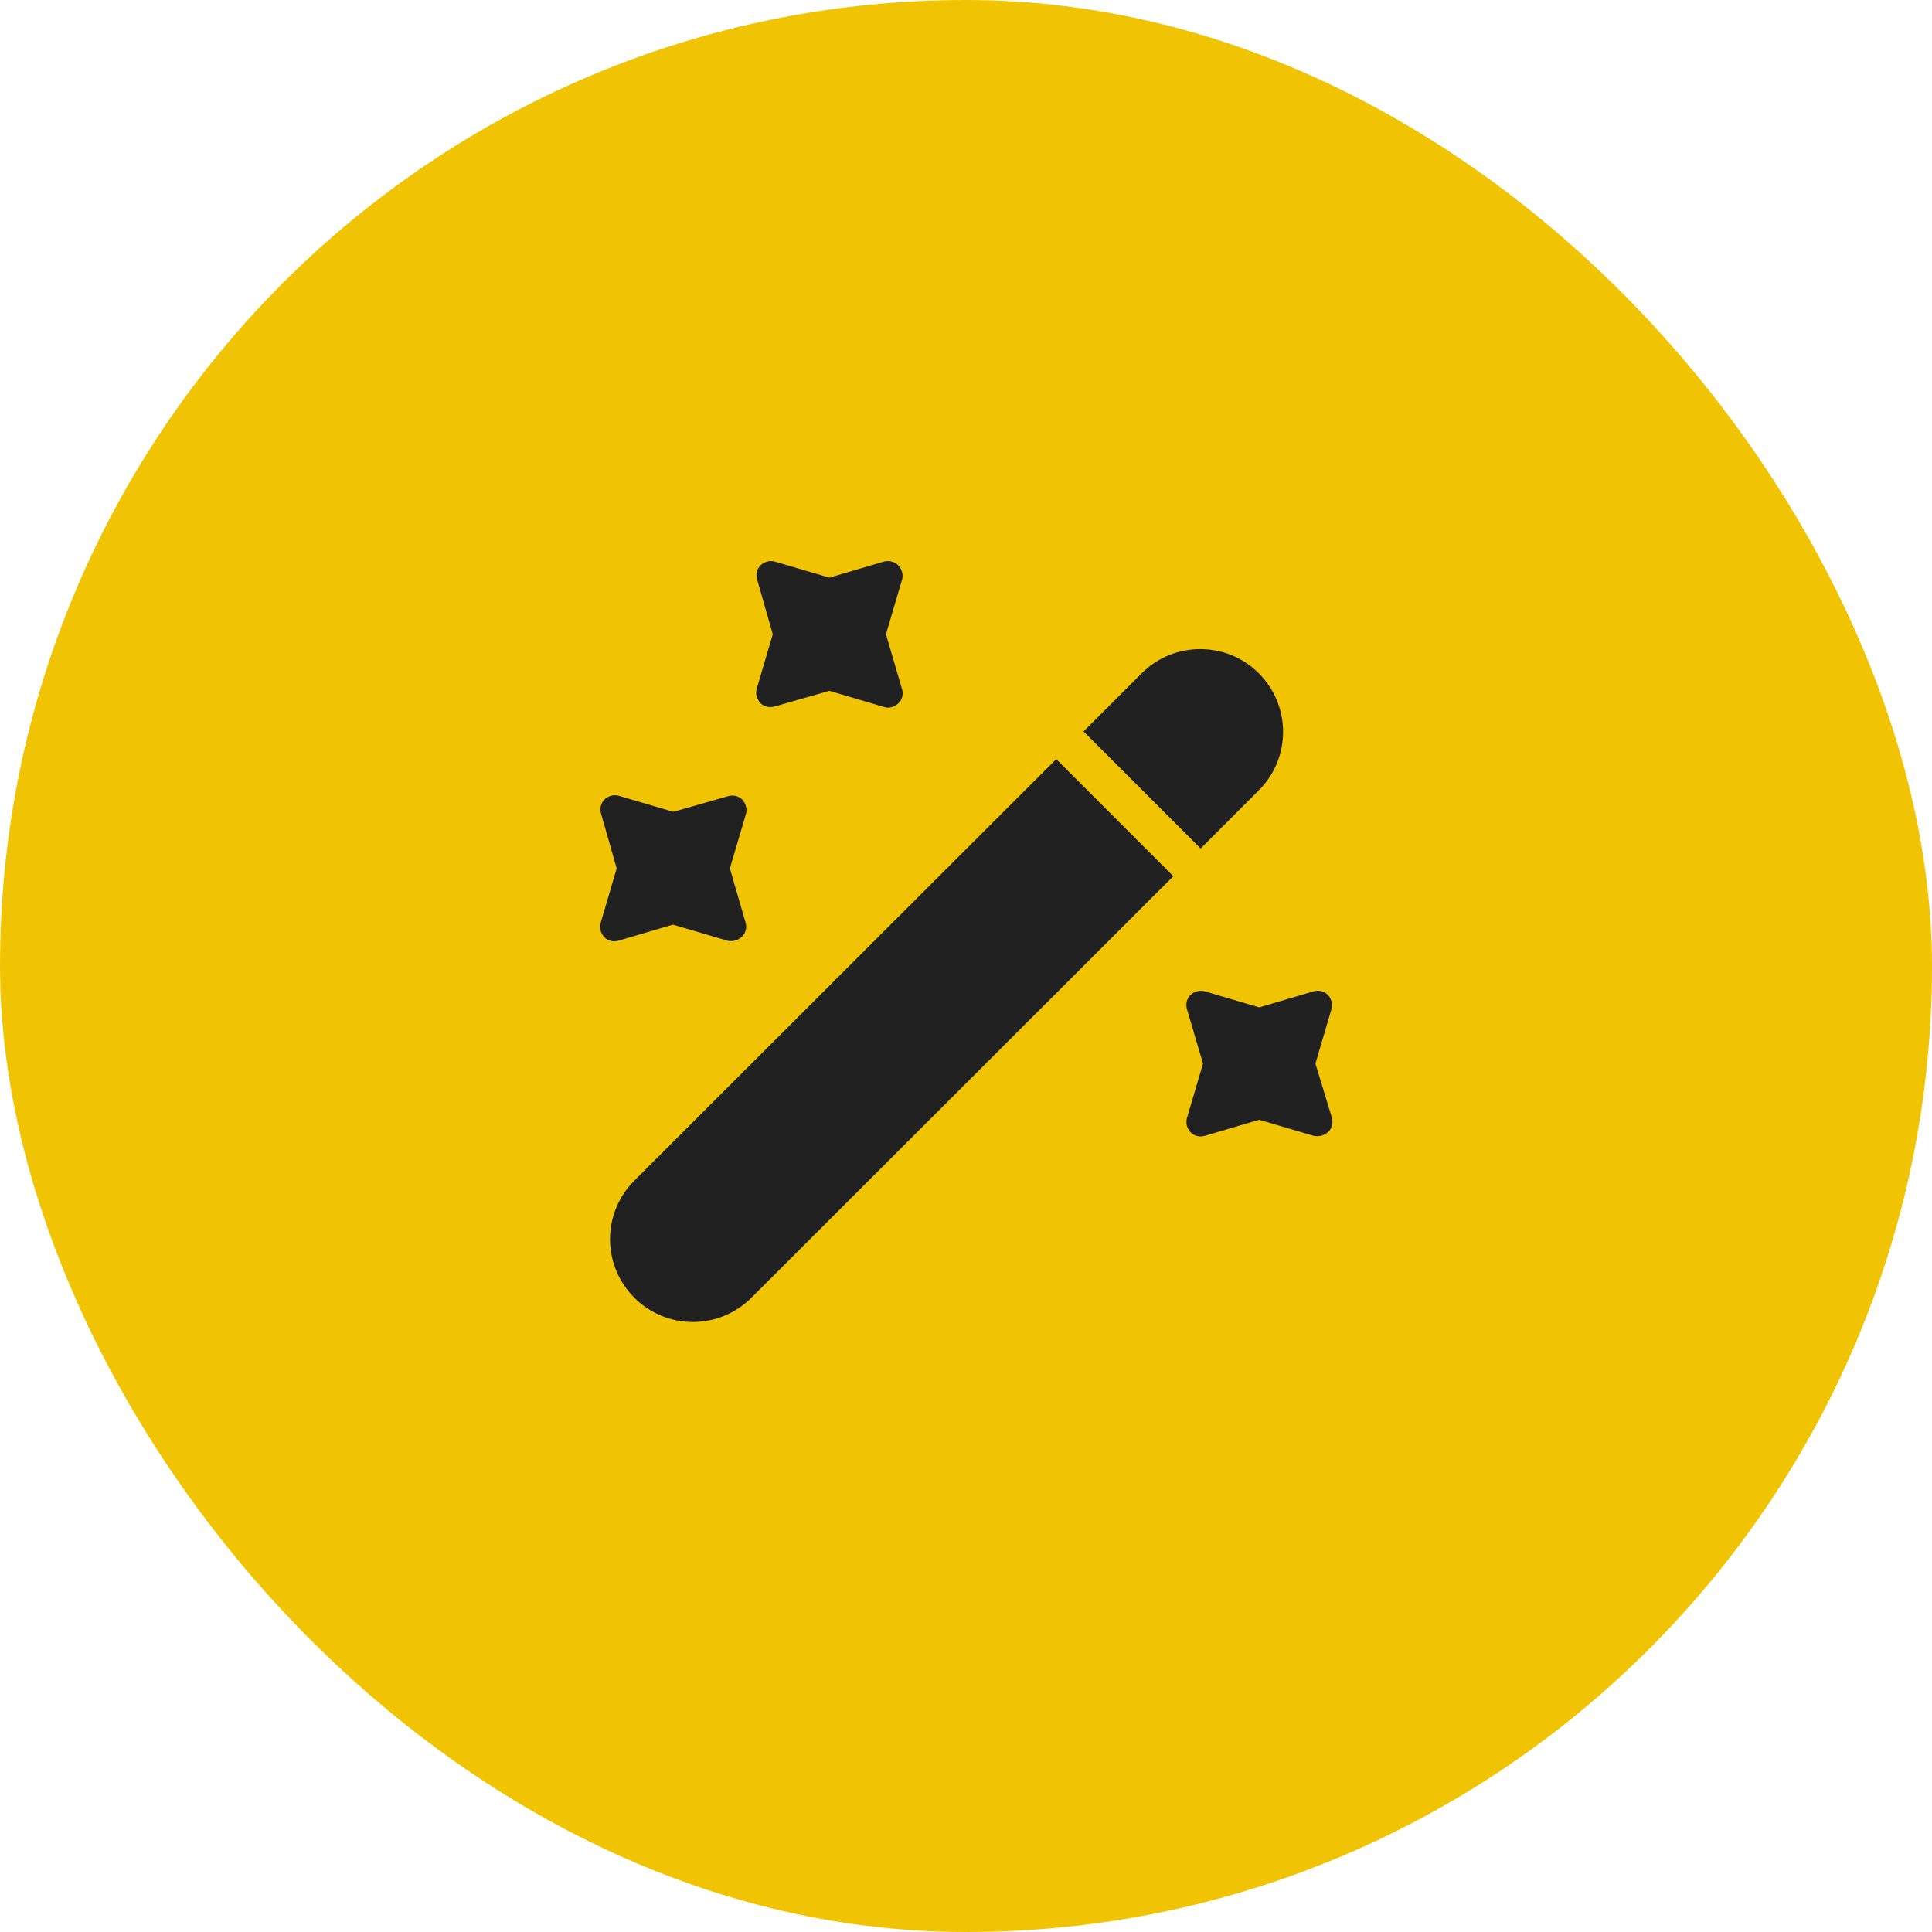 <svg width="66" height="66" viewBox="0 0 66 66" fill="none" xmlns="http://www.w3.org/2000/svg">
<rect width="66" height="66" rx="33" fill="#F0C402"/>
<path d="M43.002 27L41.016 28.987L37.016 24.987L39.002 23C39.562 22.441 40.282 22.174 41.002 22.174C41.722 22.174 42.442 22.441 43.002 23C44.109 24.107 44.109 25.894 43.002 27Z" fill="#212121"/>
<path d="M40.083 29.932L25.67 44.332C24.563 45.438 22.776 45.438 21.67 44.332C20.563 43.225 20.563 41.438 21.67 40.332L36.083 25.932L40.083 29.932Z" fill="#212121"/>
<path d="M30.266 21.667L30.813 19.813C30.866 19.64 30.813 19.453 30.693 19.32C30.573 19.187 30.359 19.133 30.186 19.187L28.333 19.733L26.479 19.187C26.306 19.133 26.119 19.187 25.986 19.307C25.853 19.44 25.813 19.627 25.866 19.8L26.399 21.667L25.853 23.52C25.799 23.693 25.853 23.88 25.973 24.013C26.106 24.147 26.293 24.187 26.466 24.133L28.333 23.6L30.186 24.147C30.239 24.16 30.279 24.173 30.333 24.173C30.466 24.173 30.586 24.12 30.693 24.027C30.826 23.893 30.866 23.707 30.813 23.533L30.266 21.667Z" fill="#212121"/>
<path d="M24.934 29.667L25.481 27.813C25.534 27.64 25.481 27.453 25.361 27.32C25.227 27.187 25.041 27.147 24.867 27.2L23.001 27.733L21.147 27.187C20.974 27.133 20.787 27.187 20.654 27.307C20.521 27.44 20.481 27.627 20.534 27.8L21.067 29.667L20.521 31.52C20.467 31.693 20.521 31.88 20.641 32.013C20.774 32.147 20.961 32.187 21.134 32.133L22.987 31.587L24.841 32.133C24.881 32.147 24.934 32.147 24.987 32.147C25.121 32.147 25.241 32.093 25.347 32C25.481 31.867 25.521 31.68 25.467 31.507L24.934 29.667Z" fill="#212121"/>
<path d="M44.937 36.333L45.483 34.48C45.537 34.307 45.483 34.12 45.364 33.987C45.23 33.853 45.044 33.813 44.87 33.867L43.017 34.413L41.163 33.867C40.99 33.813 40.803 33.867 40.67 33.987C40.537 34.12 40.497 34.307 40.55 34.48L41.097 36.333L40.55 38.187C40.497 38.36 40.55 38.547 40.67 38.68C40.803 38.813 40.99 38.853 41.163 38.8L43.017 38.253L44.87 38.8C44.91 38.813 44.964 38.813 45.017 38.813C45.15 38.813 45.27 38.76 45.377 38.667C45.51 38.533 45.55 38.347 45.497 38.173L44.937 36.333Z" fill="#212121"/>
</svg>
